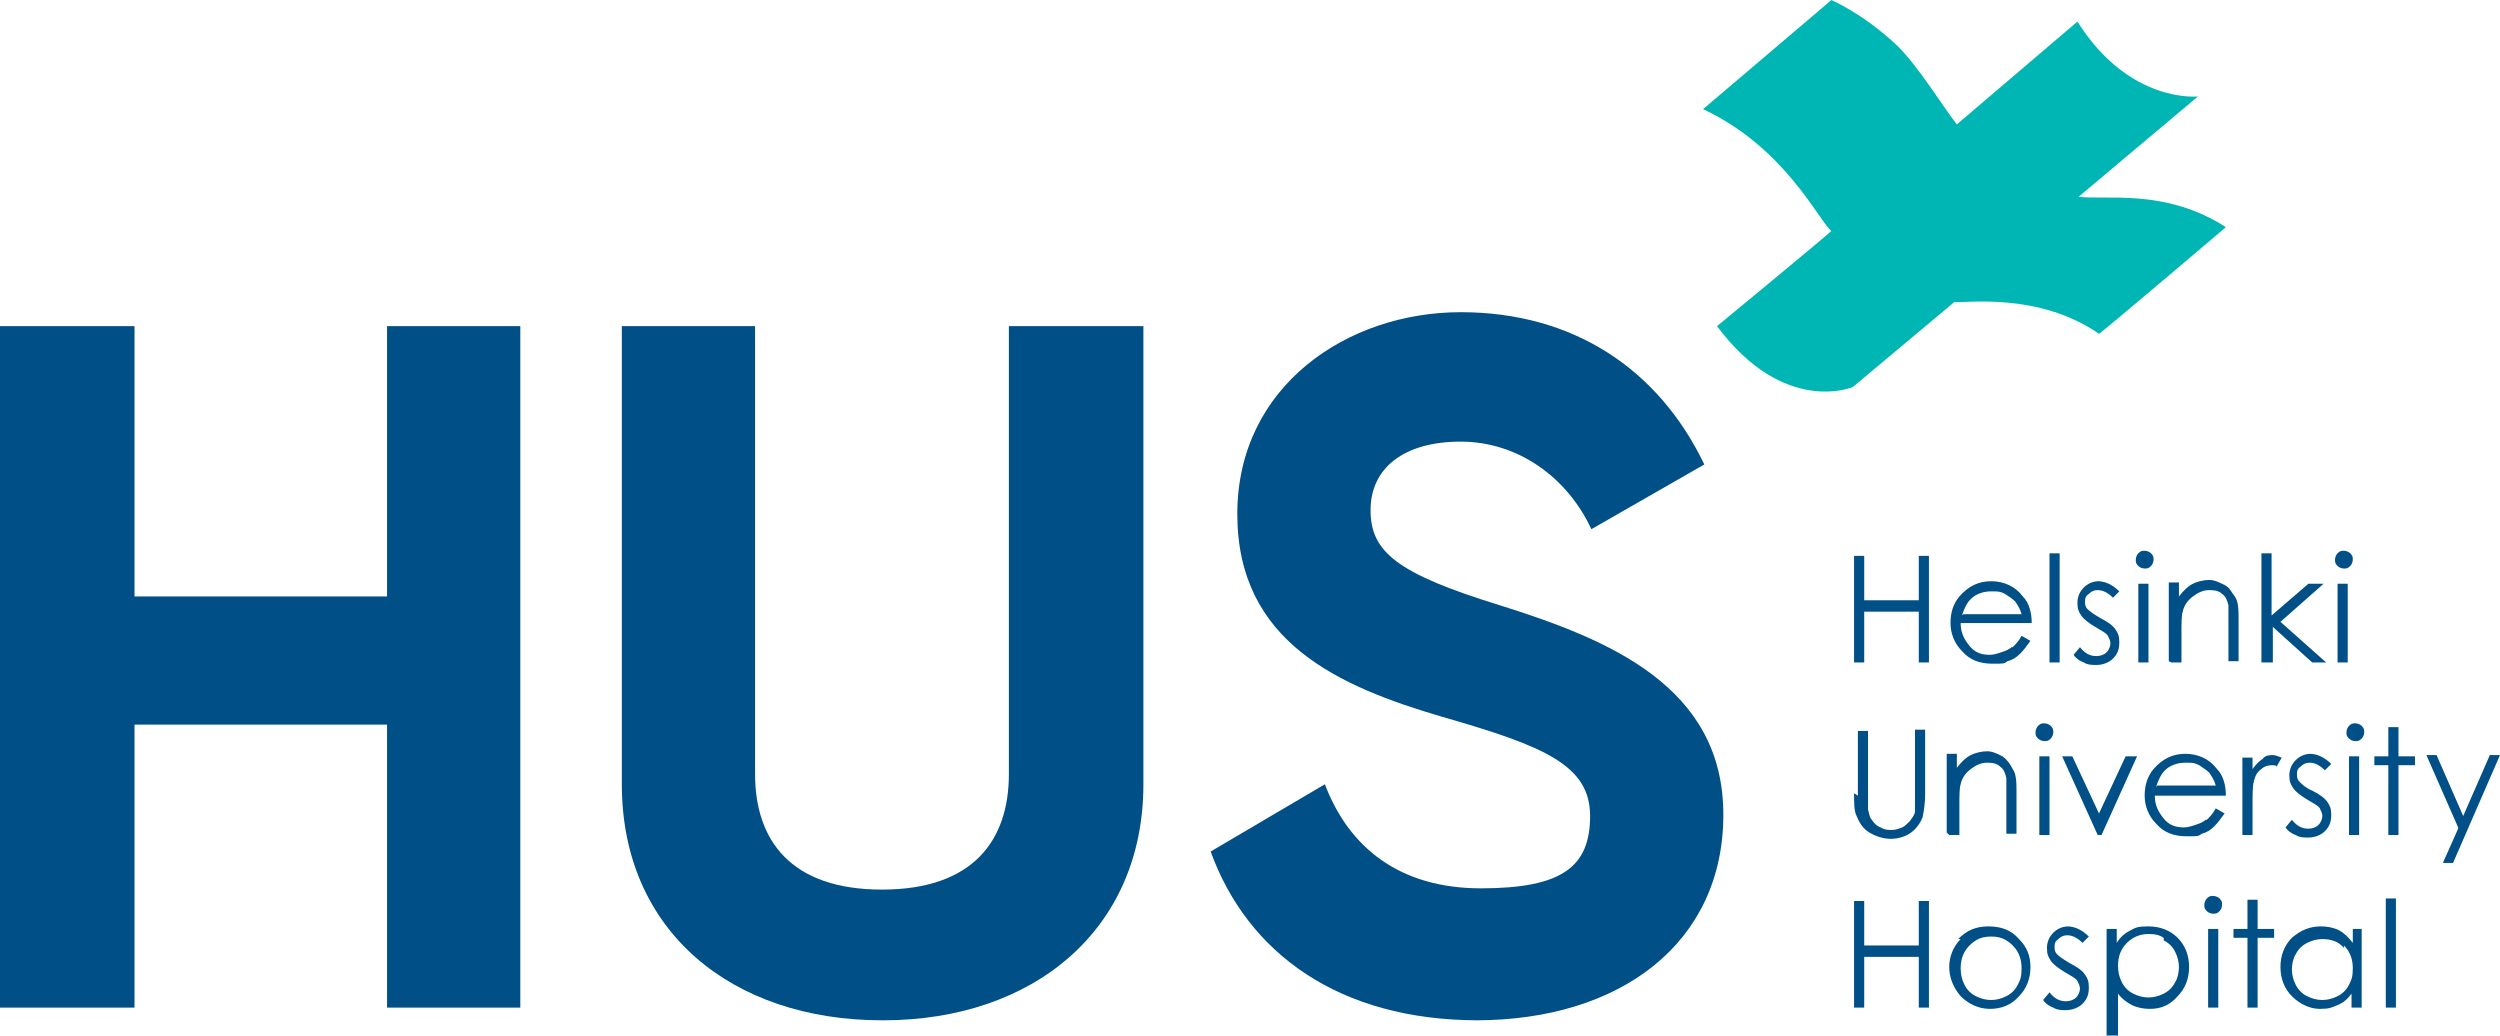 <svg xmlns="http://www.w3.org/2000/svg" id="Layer_3" viewBox="0 0 197 81.6"><defs><style>      .st0 {        fill: #00b6b5;      }      .st1 {        fill: #005087;      }    </style></defs><path class="st1" d="M188,79.4h.8v-8.6h-.8v8.6ZM184.7,74.5c.5.5.7,1.1.7,1.8s-.1.9-.3,1.3c-.2.4-.5.7-.9.9-.4.2-.8.3-1.2.3s-.8-.1-1.2-.3c-.4-.2-.7-.5-.9-.9-.2-.4-.3-.8-.3-1.2s.1-.9.3-1.2c.2-.4.5-.7.9-.9.4-.2.8-.3,1.2-.3.7,0,1.3.2,1.7.7M185.4,73.2v1.1c-.3-.4-.7-.8-1.1-1-.4-.2-.9-.3-1.4-.3-.9,0-1.6.3-2.3.9-.6.6-.9,1.4-.9,2.3s.3,1.7.9,2.3c.6.6,1.4,1,2.2,1s.9-.1,1.4-.3.8-.5,1.1-.9v1.1h.8v-6.2h-.8ZM177.1,73.2h-1.1v.7h1.1v5.5h.8v-5.5h1.3v-.7h-1.3v-2.3h-.8v2.3ZM174,79.4h.8v-6.2h-.8v6.2ZM173.9,70.8c-.1.1-.2.3-.2.5s0,.3.2.5c.1.1.3.2.5.2s.3,0,.5-.2c.1-.1.2-.3.2-.5s0-.3-.2-.5c-.1-.1-.3-.2-.5-.2s-.3,0-.5.2M170.5,74.1c.4.2.7.5.9.9.2.4.3.8.3,1.2s-.1.9-.3,1.2c-.2.4-.5.7-.9.9-.4.2-.8.3-1.2.3s-.8-.1-1.2-.3c-.4-.2-.7-.5-.9-.9-.2-.4-.3-.8-.3-1.3,0-.7.2-1.3.7-1.8.5-.5,1.1-.7,1.7-.7s.9.1,1.2.3M166.1,81.6h.8v-3.3c.3.4.7.7,1.1.9.4.2.9.3,1.4.3.9,0,1.6-.3,2.2-1,.6-.6.9-1.4.9-2.3s-.3-1.7-.9-2.3c-.6-.6-1.4-.9-2.3-.9s-1,.1-1.4.3c-.4.2-.8.5-1.1,1v-1.1h-.8v8.5ZM163,73c-.5,0-.9.2-1.2.5-.3.3-.5.7-.5,1.2s.1.7.3,1c.2.3.6.6,1.1.9.5.3.9.5,1,.7.1.2.2.4.2.6s-.1.5-.3.7c-.2.2-.5.3-.8.3-.5,0-.9-.2-1.3-.7l-.5.6c.2.3.5.5.8.6.3.2.7.2,1,.2.5,0,1-.2,1.3-.5.4-.4.5-.8.5-1.3s-.1-.7-.3-1c-.2-.3-.6-.6-1.2-.9-.5-.3-.8-.5-1-.7-.2-.2-.2-.4-.2-.6s0-.4.3-.6c.2-.2.4-.3.7-.3.4,0,.8.2,1.2.6l.5-.5c-.6-.6-1.2-.8-1.7-.8M158.6,74.5c.5.5.7,1.1.7,1.8s-.1.9-.3,1.3c-.2.4-.5.7-.9.9-.4.2-.8.3-1.2.3s-.8-.1-1.2-.3c-.4-.2-.7-.5-.9-.9-.2-.4-.3-.8-.3-1.3,0-.7.2-1.3.7-1.8.5-.5,1-.7,1.7-.7s1.2.2,1.7.7M154.5,74c-.6.6-.9,1.4-.9,2.2s.3,1.6.9,2.3c.6.6,1.4,1,2.3,1s1.7-.3,2.3-1c.6-.6.9-1.4.9-2.3s-.3-1.6-.9-2.2c-.6-.7-1.4-1-2.4-1s-1.7.3-2.4,1M146.1,79.4h.8v-4h4.3v4h.8v-8.4h-.8v3.5h-4.3v-3.5h-.8v8.4Z"></path><path class="st1" d="M193.7,65.3l-1.2,2.7h.8l3.7-8.5h-.8l-2.1,4.8-2.1-4.8h-.8l2.5,5.7ZM188.2,59.6h-1.1v.7h1.1v5.5h.8v-5.5h1.3v-.7h-1.3v-2.3h-.8v2.3ZM185.1,65.8h.8v-6.2h-.8v6.2ZM185.1,57.2c-.1.1-.2.3-.2.5s0,.3.2.5c.1.1.3.2.5.2s.3,0,.5-.2c.1-.1.2-.3.2-.5s0-.3-.2-.5c-.1-.1-.3-.2-.5-.2s-.3,0-.5.2M182.1,59.4c-.5,0-.9.2-1.2.5-.3.3-.5.7-.5,1.2s.1.7.3,1c.2.3.6.6,1.1.9.5.3.9.5,1,.7.1.2.2.4.2.6s-.1.5-.3.7c-.2.2-.5.3-.8.3-.5,0-.9-.2-1.3-.7l-.5.6c.2.3.5.5.8.6.3.2.7.2,1,.2.5,0,1-.2,1.3-.5.4-.4.5-.8.5-1.3s-.1-.7-.3-1c-.2-.3-.6-.6-1.2-.9-.5-.2-.8-.5-1-.7-.2-.2-.2-.4-.2-.6s0-.4.3-.6c.2-.2.4-.3.7-.3.4,0,.8.2,1.2.6l.5-.5c-.6-.6-1.2-.8-1.7-.8M176.7,65.8h.8v-2.1c0-1.1,0-1.8.1-2.1.1-.5.3-.8.6-1,.2-.2.5-.3.8-.3s.3,0,.4.1l.4-.7c-.3-.1-.5-.2-.7-.2s-.6,0-.8.3c-.3.2-.5.4-.8.8v-.9h-.8v6.2ZM169.9,62c.2-.6.4-1,.7-1.3.4-.4,1-.6,1.6-.6s.7,0,1.1.2c.3.2.6.4.8.6.2.3.4.6.5,1h-4.6ZM173.8,64.6c-.2.2-.5.3-.8.4-.3.1-.6.2-.9.2-.7,0-1.2-.2-1.6-.7-.4-.5-.7-1-.7-1.8h5.6c0-.8-.2-1.6-.7-2.1-.6-.8-1.5-1.2-2.5-1.2s-1.8.4-2.5,1.2c-.5.6-.7,1.3-.7,2.1s.3,1.6.9,2.2c.6.7,1.4,1,2.4,1s.9,0,1.2-.2c.4-.1.7-.3,1-.6.3-.3.5-.6.8-1l-.7-.4c-.2.4-.5.7-.7.9M165.5,65.8h.1l2.8-6.2h-.9l-2.1,4.5-2.1-4.5h-.8l2.8,6.2ZM160.7,65.8h.8v-6.2h-.8v6.2ZM160.6,57.2c-.1.1-.2.3-.2.5s0,.3.2.5c.1.1.3.2.5.2s.3,0,.5-.2c.1-.1.2-.3.2-.5s0-.3-.2-.5c-.1-.1-.3-.2-.5-.2s-.3,0-.5.2M153.6,65.8h.8v-2.3c0-.8,0-1.4.1-1.7.1-.5.4-.9.8-1.2.4-.3.8-.5,1.3-.5s.8.1,1,.3c.3.2.4.5.5.9,0,.2,0,.7,0,1.4v3h.8v-3.2c0-.8,0-1.5-.3-1.9-.2-.4-.4-.7-.8-1-.4-.2-.8-.4-1.2-.4s-.9.1-1.3.3c-.4.2-.7.5-1.1,1v-1.1h-.8v6.2ZM146.1,62.5c0,.8,0,1.4.2,1.8.2.5.5,1,1,1.3.5.3,1.1.5,1.7.5s1.2-.2,1.6-.5c.4-.3.7-.7.9-1.2.1-.5.2-1.1.2-1.8v-5.1h-.8v5.1c0,.7,0,1.1,0,1.3,0,.3-.2.5-.4.8-.2.2-.4.4-.6.5-.3.1-.5.2-.8.2s-.6,0-.9-.2c-.3-.1-.5-.3-.7-.6-.2-.2-.2-.5-.3-.8,0-.1,0-.5,0-1.1v-5.1h-.8v5.1Z"></path><path class="st1" d="M184.2,52.2h.8v-6.2h-.8v6.2ZM184.2,43.6c-.1.1-.2.3-.2.5s0,.3.2.5c.1.1.3.2.5.2s.3,0,.5-.2c.1-.1.2-.3.2-.5s0-.3-.2-.5c-.1-.1-.3-.2-.5-.2s-.3,0-.5.2M178.3,52.2h.8v-2.8l3.1,2.8h1.1l-3.6-3.2,3.4-3h-1.2l-2.9,2.5v-4.9h-.8v8.6ZM171.1,52.2h.8v-2.3c0-.8,0-1.4.1-1.7.1-.5.4-.9.8-1.2.4-.3.8-.5,1.3-.5s.8.1,1,.3c.3.2.4.5.5.9,0,.2,0,.7,0,1.4v3h.8v-3.2c0-.8,0-1.5-.3-1.9s-.4-.7-.8-.9c-.4-.2-.8-.4-1.2-.4s-.9.1-1.3.3c-.4.2-.7.5-1.1,1v-1.1h-.8v6.2ZM168.5,52.2h.8v-6.2h-.8v6.2ZM168.5,43.6c-.1.1-.2.3-.2.5s0,.3.2.5c.1.1.3.2.5.2s.3,0,.5-.2c.1-.1.2-.3.2-.5s0-.3-.2-.5c-.1-.1-.3-.2-.5-.2s-.3,0-.5.2M165.4,45.8c-.5,0-.9.2-1.2.5-.3.3-.5.7-.5,1.2s.1.7.3,1c.2.3.6.6,1.1.9.5.3.9.5,1,.7.1.2.2.4.2.6s-.1.5-.3.7c-.2.2-.5.3-.8.3-.5,0-.9-.2-1.3-.7l-.5.6c.2.3.5.5.8.6.3.2.7.2,1,.2.5,0,1-.2,1.3-.5.4-.4.5-.8.5-1.3s-.1-.7-.3-1c-.2-.3-.6-.6-1.2-.9-.5-.3-.8-.5-1-.7-.2-.2-.2-.4-.2-.6s0-.4.3-.6c.2-.2.4-.3.7-.3.4,0,.8.2,1.2.6l.5-.5c-.6-.6-1.2-.8-1.7-.8M161.5,52.2h.8v-8.6h-.8v8.6ZM154.6,48.5c.2-.6.4-1,.7-1.3.4-.4,1-.6,1.6-.6s.7,0,1.1.2c.3.2.6.4.8.6.2.3.4.6.5,1h-4.6ZM158.5,51c-.2.2-.5.3-.8.4-.3.1-.6.2-.9.2-.7,0-1.2-.2-1.6-.7-.4-.5-.7-1-.7-1.8h5.6c0-.8-.2-1.6-.7-2.1-.6-.8-1.5-1.2-2.5-1.2s-1.8.4-2.5,1.2c-.5.6-.7,1.3-.7,2.1s.3,1.6.9,2.2c.6.7,1.4,1,2.4,1s.9,0,1.2-.2c.4-.1.7-.3,1-.6.3-.3.5-.6.8-1l-.7-.4c-.2.4-.5.7-.7.9M146.1,52.2h.8v-4h4.3v4h.8v-8.4h-.8v3.5h-4.3v-3.5h-.8v8.4Z"></path><path class="st0" d="M144.3,0s2.4,1,5.1,3.5c1.7,1.6,3.9,5.2,4.8,6.3,0,0,9.5-8.1,9.5-8.1,4.1,6.5,9.5,5.9,9.5,5.9l-9.4,7.9c2,.3,6.8-.7,11.6,2.4,0,0-10,8.5-10,8.4-4.8-3.3-10.5-2.4-11.4-2.5,0,0-8,6.7-8,6.7,0,0-5.4,2.3-10.7-4.8,0,0,9.1-7.5,9-7.5-1.1-1-3.7-6.6-10.1-9.6l10-8.5Z"></path><polygon class="st1" points="30.5 25.7 30.5 47 10.6 47 10.6 25.7 0 25.7 0 79.4 10.6 79.4 10.6 57.1 30.5 57.1 30.5 79.4 41 79.4 41 25.7 30.5 25.7"></polygon><path class="st1" d="M69.6,80.4c11.8,0,20.5-7.1,20.5-18.6V25.7h-10.6v35.3c0,5.2-2.8,9.1-10,9.1s-10-3.9-10-9.1V25.7h-10.5v36.1c0,11.6,8.7,18.6,20.5,18.6"></path><path class="st1" d="M116.3,80.4c11.4,0,19.5-6.1,19.5-16.2s-9-13.8-17.6-16.5c-8.1-2.5-10.2-4.2-10.2-7.5s2.6-5.4,7.1-5.4,8.4,2.8,10.3,6.9l8.9-5.1c-3.6-7.5-10.3-12-19.2-12s-17.6,5.8-17.6,15.9,8,13.6,16.2,16c8,2.3,11.6,3.8,11.6,7.8s-2.2,5.7-8.6,5.7-10.4-3.2-12.3-8.2l-9,5.3c2.9,8,10.1,13.3,21.1,13.3"></path></svg>